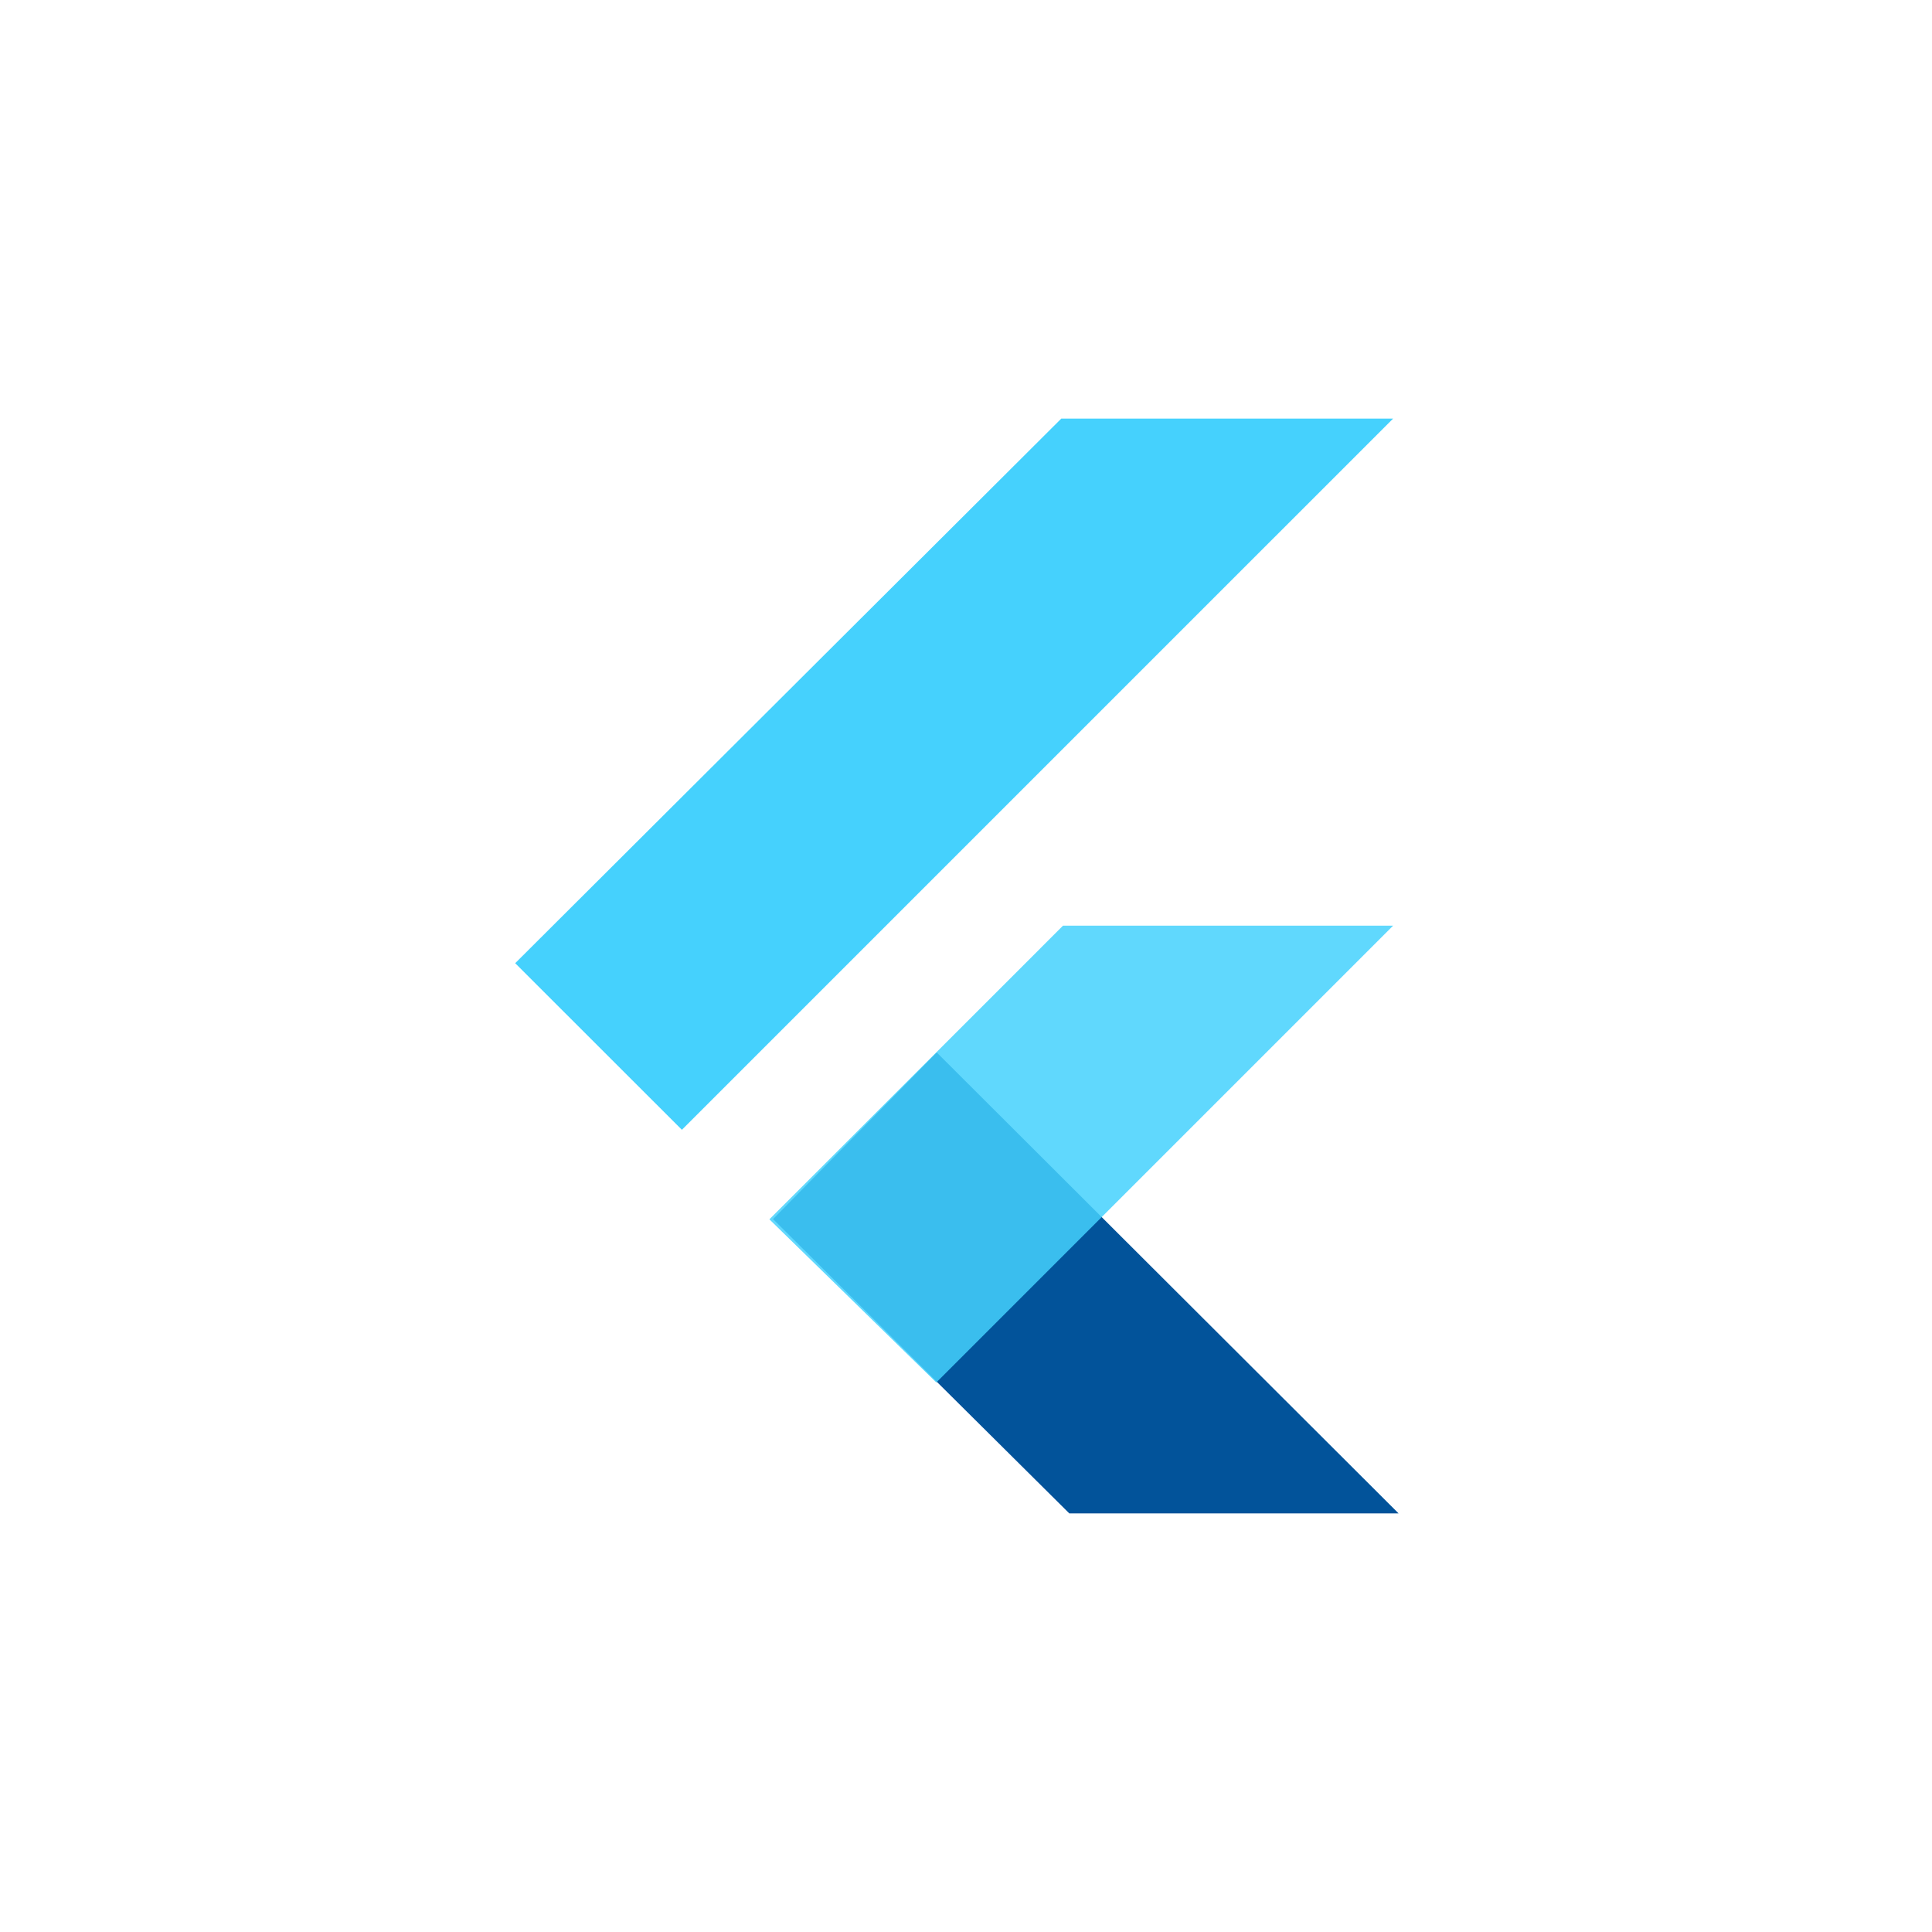 <svg xmlns="http://www.w3.org/2000/svg" width="60" height="60" viewBox="0 0 60 60" fill="none" class="">
                                <path fill-rule="evenodd" clip-rule="evenodd" d="M33.208 47L24.007 37.86L29.092 32.686L43.434 47H33.208Z" fill="#02539A">
                                </path>
                                <path fill-rule="evenodd" clip-rule="evenodd" d="M23.894 37.867L33.012 28.748H43.264L29.078 42.934L23.894 37.867Z" fill="#45D1FD" fill-opacity="0.85"></path>
                                <path fill-rule="evenodd" clip-rule="evenodd" d="M16 29.913L21.177 35.087L43.264 13H32.959L16 29.913Z" fill="#45D1FD"></path>
                            </svg>